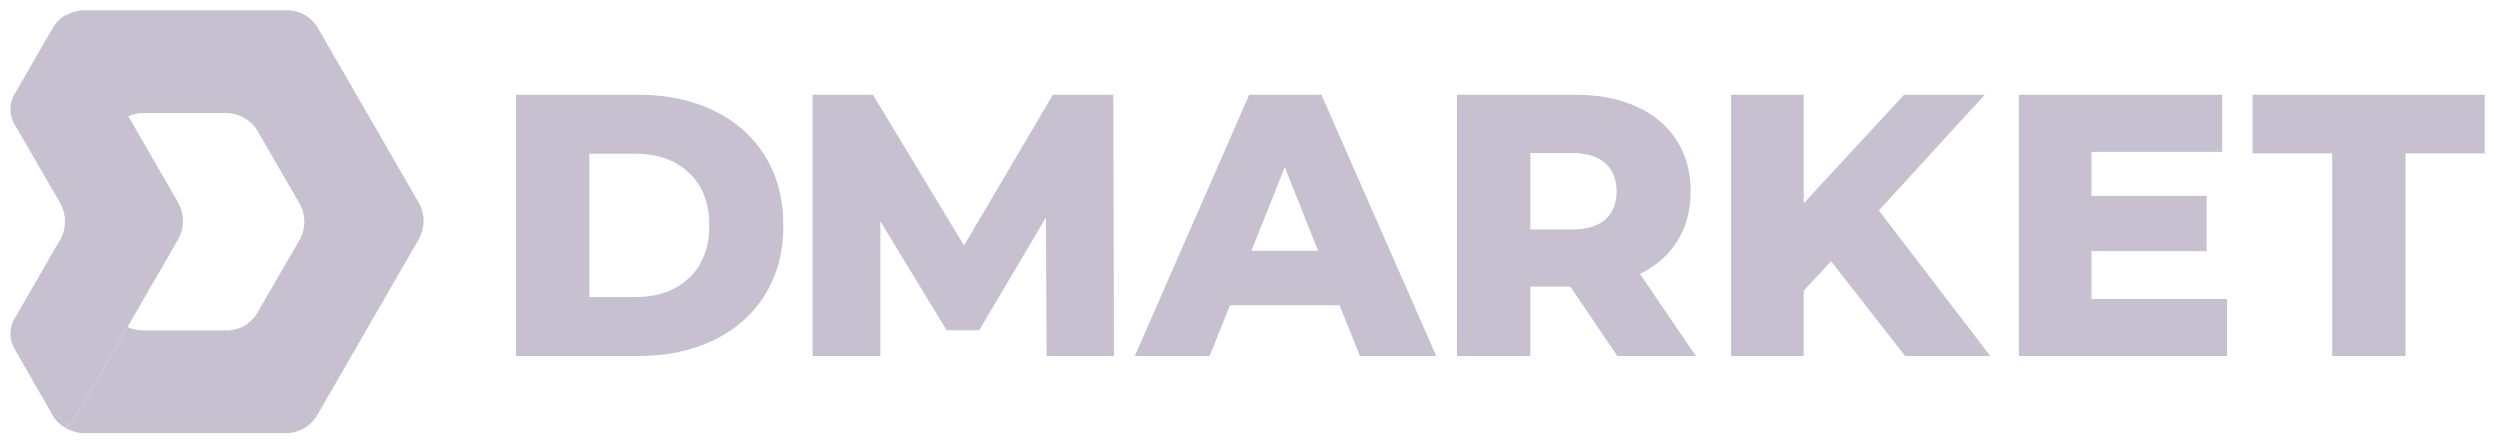 <svg width="176" height="31" fill="none" xmlns="http://www.w3.org/2000/svg"><g clip-path="url(#clip0_6016_24326)" fill="#C6C0D0"><path d="M29.453 16.89L22.34 29.212a2.552 2.552 0 01-2.203 1.28H5.91c-.476 0-.923-.149-1.34-.387v-.03c.328-.208.626-.506.834-.863l3.572-6.19c.327.148.714.238 1.071.238h5.894a2.49 2.49 0 002.202-1.28l2.947-5.09c.446-.774.446-1.756 0-2.56l-2.947-5.09a2.589 2.589 0 00-2.202-1.28h-5.864c-.387 0-.744.09-1.071.239L5.434 2.008a2.574 2.574 0 00-.833-.863v-.03A2.603 2.603 0 015.94.728h14.257a2.49 2.49 0 012.202 1.28l7.114 12.322a2.615 2.615 0 01-.06 2.56z"/><path d="M12.518 16.89l-3.542 6.131-3.572 6.191a2.574 2.574 0 01-.833.864h-.03a2.267 2.267 0 01-.863-.893l-2.65-4.614a2.123 2.123 0 010-2.143l3.215-5.566c.238-.387.328-.833.328-1.28 0-.446-.12-.892-.328-1.28L1.03 8.766a2.123 2.123 0 010-2.143l2.679-4.644c.208-.357.506-.684.863-.893h.03c.357.209.625.506.833.864l3.572 6.19 3.541 6.132c.447.863.447 1.816-.03 2.62z"/><g clip-path="url(#clip1_6016_24326)"><path d="M36.325 6.67h8.63c1.998 0 3.77.377 5.317 1.13 1.547.754 2.746 1.822 3.598 3.206.852 1.384 1.277 3.004 1.277 4.86 0 1.858-.425 3.478-1.277 4.862-.852 1.383-2.05 2.452-3.598 3.205-1.546.753-3.32 1.13-5.318 1.13h-8.629V6.671zm8.42 14.242c1.565 0 2.816-.447 3.755-1.34.956-.894 1.434-2.129 1.434-3.705 0-1.577-.478-2.812-1.434-3.705-.939-.893-2.19-1.34-3.754-1.34h-3.259v10.09h3.259zm28.937 4.151l-.052-9.748-4.693 7.935h-2.294l-4.666-7.672v9.485h-4.77V6.671h4.248l6.413 10.615L74.125 6.67h4.25l.051 18.392h-4.744zm20.623-3.573H86.59l-1.434 3.573H79.89l8.055-18.392h5.084l8.081 18.392h-5.37l-1.434-3.573zm-1.512-3.836l-2.346-5.886-2.346 5.886h4.692zm17.757 2.522h-2.816v4.887h-5.161V6.671h8.342c1.651 0 3.084.28 4.301.84 1.217.543 2.155 1.332 2.815 2.365.661 1.016.991 2.216.991 3.6 0 1.331-.313 2.496-.938 3.494-.609.981-1.486 1.752-2.633 2.313l3.936 5.78h-5.527l-3.31-4.887zm3.258-6.7c0-.859-.269-1.524-.808-1.997-.539-.473-1.338-.71-2.398-.71h-2.868v5.387h2.868c1.06 0 1.859-.228 2.398-.683.539-.473.808-1.139.808-1.997zm15.1 4.914l-1.929 2.075v4.598h-5.109V6.671h5.109v7.646l7.065-7.646h5.683l-7.456 8.145 7.847 10.247h-5.996l-5.214-6.674zm27.872 2.653v4.02h-14.651V6.671h14.312v4.02h-9.202v3.1h8.107v3.889h-8.107v3.363h9.541zm7.406-10.247h-5.605V6.67h16.345v4.125h-5.578v14.267h-5.162V10.796z"/></g></g><defs><clipPath id="clip0_6016_24326"><path fill="#fff" transform="matrix(1 0 0 -1 .731 30.5)" d="M0 0h175.102v30H0z"/></clipPath><clipPath id="clip1_6016_24326"><path fill="#fff" transform="translate(35.017 5.619)" d="M0 0h140.571v19.706H0z"/></clipPath></defs></svg>